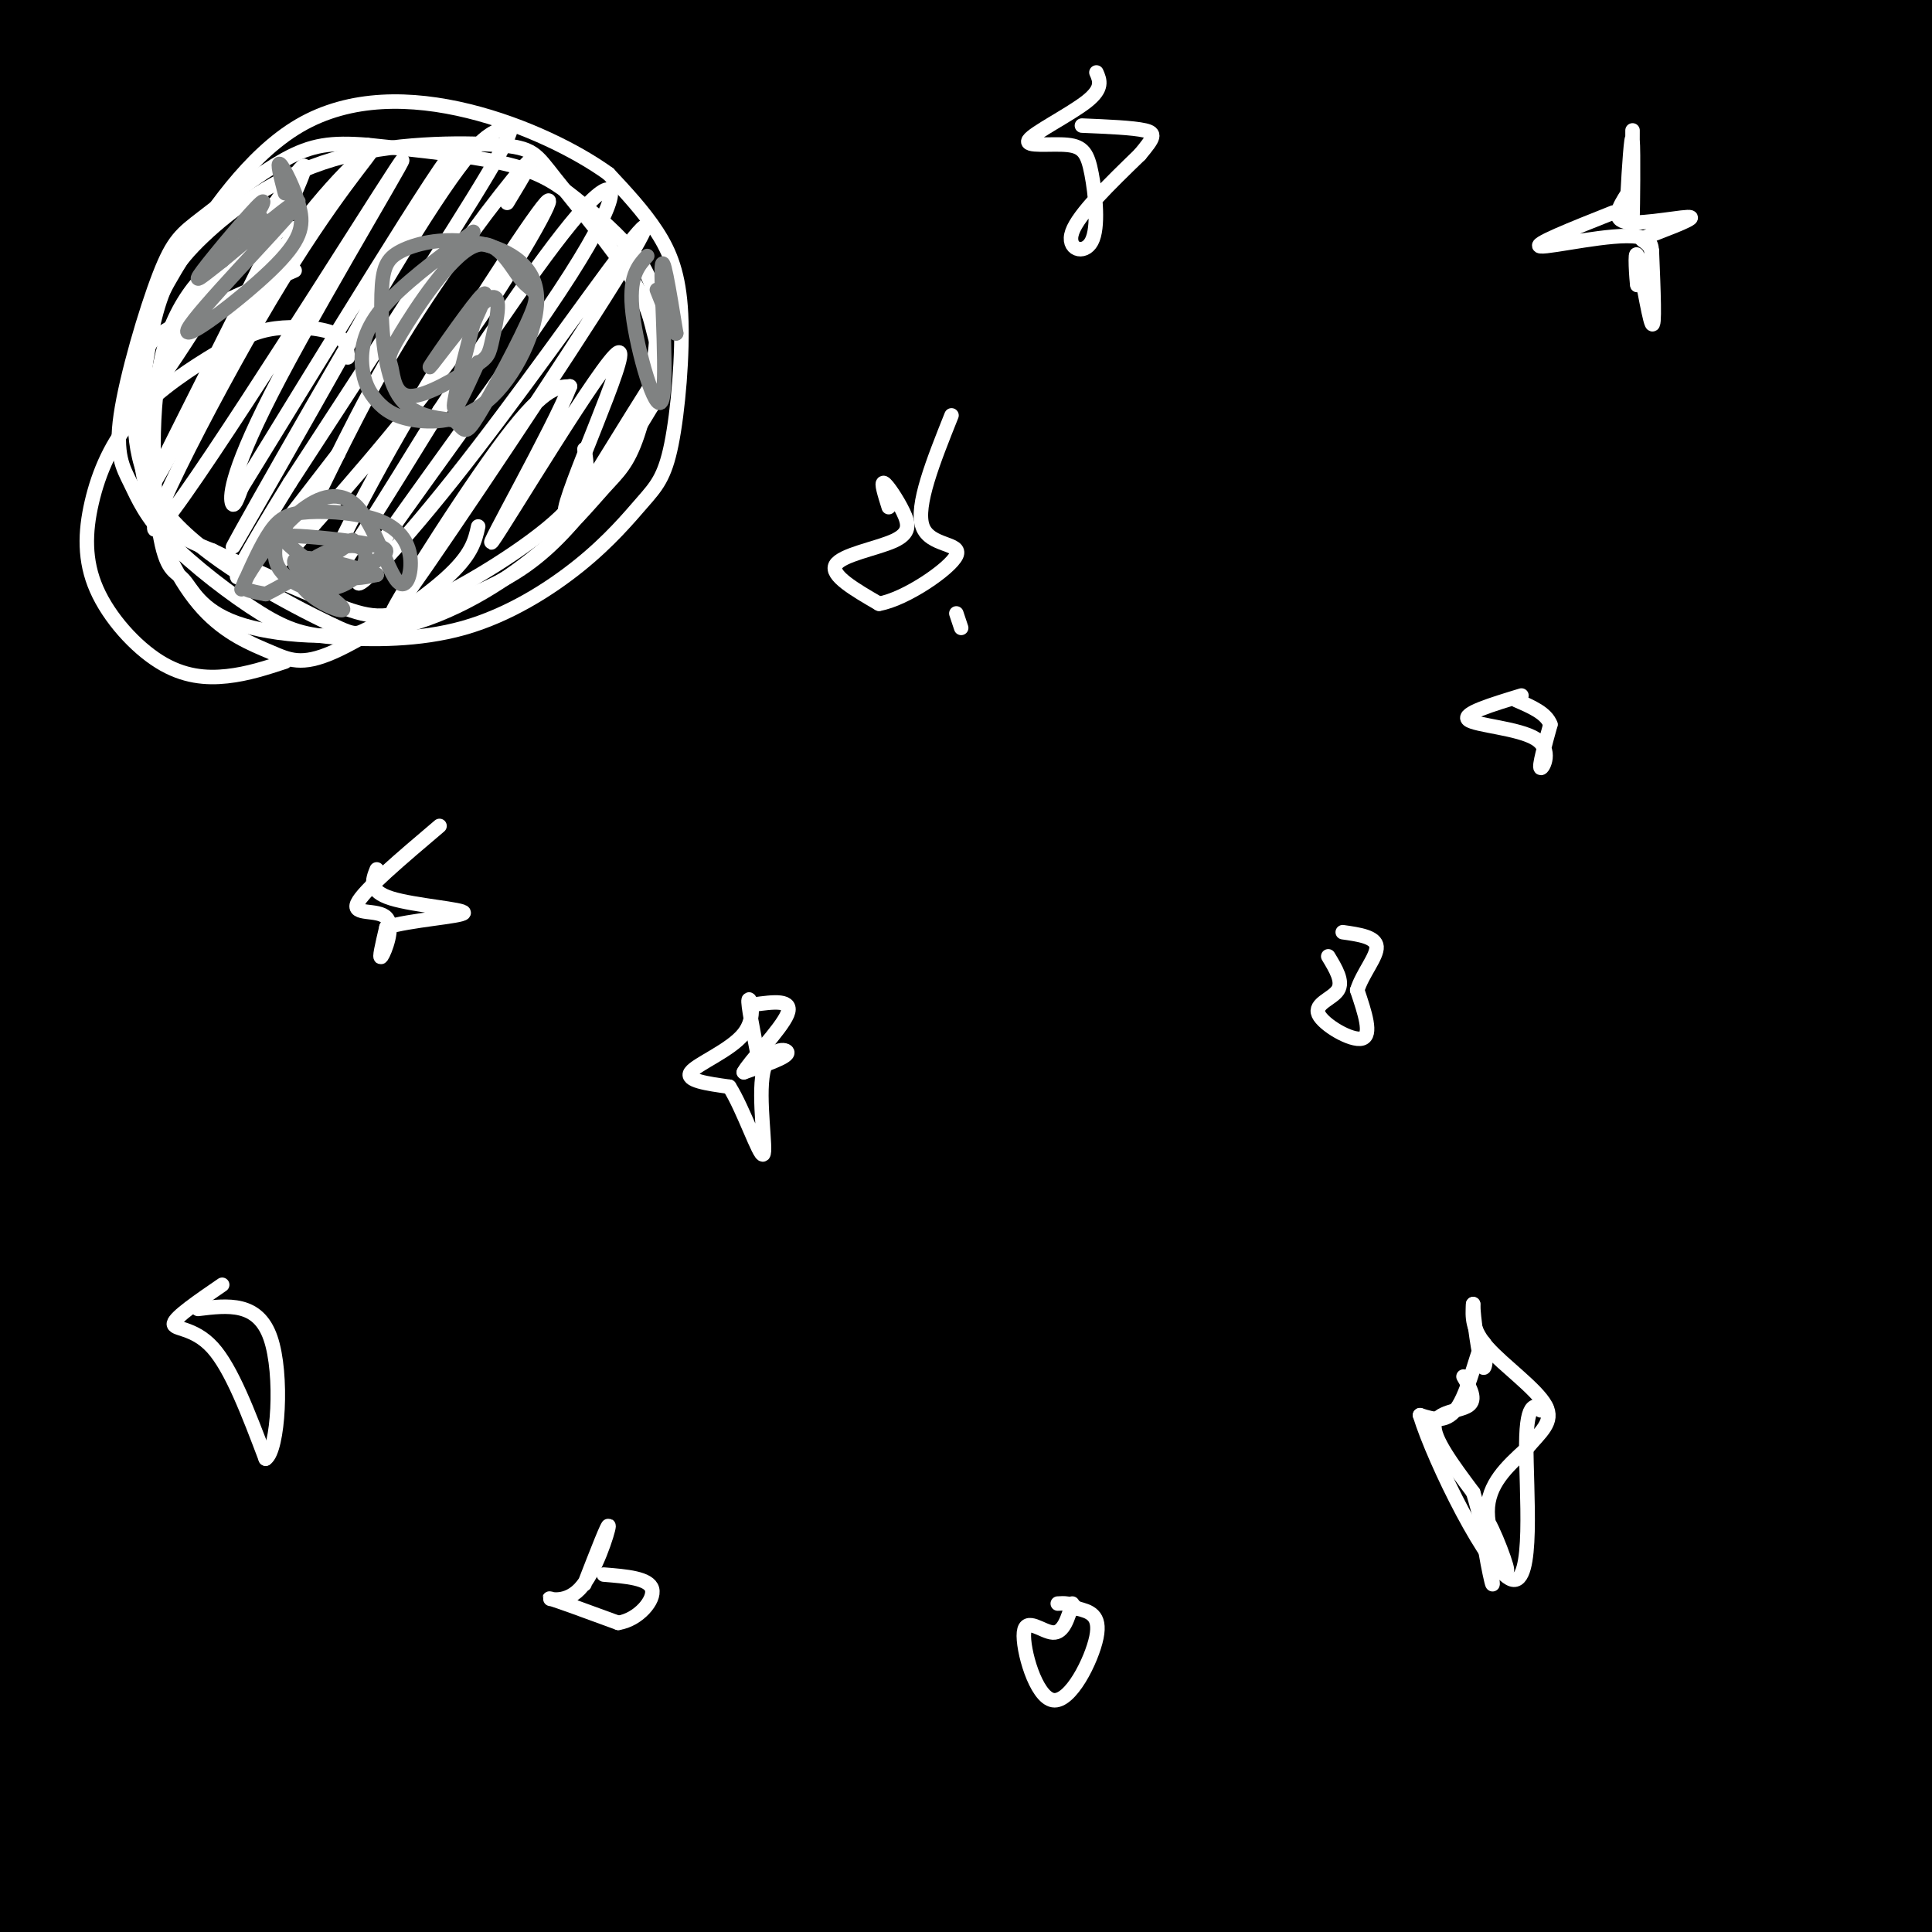 <svg viewBox='0 0 400 400' version='1.1' xmlns='http://www.w3.org/2000/svg' xmlns:xlink='http://www.w3.org/1999/xlink'><rect x="0" y="0" width="400" height="400" fill="#333333" stroke="none"/><g fill='none' stroke='rgb(0,0,0)' stroke-width='28' stroke-linecap='round' stroke-linejoin='round'><path d='M117,14c-20.014,9.013 -40.029,18.026 -61,31c-20.971,12.974 -42.900,29.910 -59,45c-16.100,15.090 -26.372,28.333 -18,21c8.372,-7.333 35.388,-35.244 70,-63c34.612,-27.756 76.819,-55.357 72,-55c-4.819,0.357 -56.662,28.674 -85,46c-28.338,17.326 -33.169,23.663 -38,30'/><path d='M-2,69c20.605,-18.211 91.118,-78.739 84,-80c-7.118,-1.261 -91.867,56.744 -101,60c-9.133,3.256 57.349,-48.239 68,-59c10.651,-10.761 -34.528,19.211 -52,29c-17.472,9.789 -7.236,-0.606 3,-11'/><path d='M0,8c-3.760,-0.844 -14.660,2.545 -19,5c-4.340,2.455 -2.119,3.977 17,-5c19.119,-8.977 55.137,-28.452 71,-36c15.863,-7.548 11.573,-3.169 9,1c-2.573,4.169 -3.428,8.130 0,8c3.428,-0.130 11.139,-4.350 -11,17c-22.139,21.350 -74.129,68.268 -66,71c8.129,2.732 76.377,-38.724 113,-59c36.623,-20.276 41.621,-19.373 50,-21c8.379,-1.627 20.141,-5.784 23,-5c2.859,0.784 -3.183,6.510 -9,11c-5.817,4.490 -11.408,7.745 -17,11'/><path d='M161,6c-35.374,23.777 -115.308,77.719 -119,81c-3.692,3.281 68.857,-44.099 127,-79c58.143,-34.901 101.880,-57.324 69,-34c-32.880,23.324 -142.377,92.393 -206,137c-63.623,44.607 -81.373,64.750 -55,46c26.373,-18.750 96.870,-76.394 147,-113c50.130,-36.606 79.894,-52.173 87,-55c7.106,-2.827 -8.447,7.087 -24,17'/><path d='M187,6c-24.069,15.875 -72.240,47.063 -119,82c-46.760,34.937 -92.107,73.623 -112,92c-19.893,18.377 -14.331,16.444 16,-8c30.331,-24.444 85.430,-71.398 144,-112c58.570,-40.602 120.609,-74.853 134,-83c13.391,-8.147 -21.868,9.809 -88,52c-66.132,42.191 -163.139,108.618 -189,123c-25.861,14.382 19.422,-23.282 66,-60c46.578,-36.718 94.451,-72.491 111,-85c16.549,-12.509 1.775,-1.755 -13,9'/><path d='M137,16c-41.354,29.547 -138.240,98.915 -169,118c-30.760,19.085 4.605,-12.112 34,-38c29.395,-25.888 52.822,-46.466 63,-54c10.178,-7.534 7.109,-2.024 -3,11c-10.109,13.024 -27.258,33.562 -34,43c-6.742,9.438 -3.076,7.777 15,-6c18.076,-13.777 50.562,-39.670 74,-57c23.438,-17.330 37.829,-26.099 51,-34c13.171,-7.901 25.123,-14.935 47,-28c21.877,-13.065 53.679,-32.161 34,-15c-19.679,17.161 -90.840,70.581 -162,124'/><path d='M87,80c-34.508,26.593 -39.778,31.076 -56,47c-16.222,15.924 -43.396,43.291 -52,55c-8.604,11.709 1.363,7.762 22,-8c20.637,-15.762 51.945,-43.340 87,-71c35.055,-27.660 73.857,-55.403 98,-73c24.143,-17.597 33.626,-25.047 59,-40c25.374,-14.953 66.640,-37.408 42,-20c-24.640,17.408 -115.187,74.678 -165,108c-49.813,33.322 -58.893,42.694 -76,58c-17.107,15.306 -42.243,36.545 -61,54c-18.757,17.455 -31.137,31.125 -35,37c-3.863,5.875 0.789,3.956 43,-31c42.211,-34.956 121.980,-102.950 166,-138c44.020,-35.050 52.291,-37.157 75,-49c22.709,-11.843 59.854,-33.421 97,-55'/><path d='M331,-46c0.316,-0.642 -47.393,25.254 -96,55c-48.607,29.746 -98.112,63.343 -136,91c-37.888,27.657 -64.157,49.376 -79,62c-14.843,12.624 -18.258,16.154 -12,14c6.258,-2.154 22.191,-9.993 41,-24c18.809,-14.007 40.494,-34.182 85,-66c44.506,-31.818 111.834,-75.277 134,-87c22.166,-11.723 -0.829,8.291 -28,28c-27.171,19.709 -58.520,39.112 -103,74c-44.480,34.888 -102.093,85.260 -98,84c4.093,-1.260 69.891,-54.152 110,-85c40.109,-30.848 54.529,-39.651 76,-53c21.471,-13.349 49.992,-31.242 77,-45c27.008,-13.758 52.504,-23.379 78,-33'/><path d='M380,-31c7.511,-0.583 -12.712,14.460 -20,18c-7.288,3.540 -1.640,-4.423 -50,26c-48.360,30.423 -150.728,99.231 -169,112c-18.272,12.769 47.553,-30.501 109,-68c61.447,-37.499 118.515,-69.226 137,-78c18.485,-8.774 -1.613,5.406 -18,15c-16.387,9.594 -29.062,14.603 -68,41c-38.938,26.397 -104.137,74.184 -77,59c27.137,-15.184 146.611,-93.338 168,-105c21.389,-11.662 -55.305,43.169 -132,98'/><path d='M260,87c-25.866,19.418 -24.533,18.962 -7,6c17.533,-12.962 51.264,-38.430 96,-67c44.736,-28.570 100.476,-60.243 62,-30c-38.476,30.243 -171.167,122.403 -190,135c-18.833,12.597 76.191,-54.368 98,-70c21.809,-15.632 -29.598,20.068 -74,54c-44.402,33.932 -81.798,66.095 -107,88c-25.202,21.905 -38.208,33.551 -72,68c-33.792,34.449 -88.369,91.700 -91,94c-2.631,2.300 46.685,-50.350 96,-103'/><path d='M71,262c36.012,-34.983 78.041,-70.941 104,-93c25.959,-22.059 35.849,-30.218 66,-51c30.151,-20.782 80.562,-54.185 59,-37c-21.562,17.185 -115.099,84.960 -158,115c-42.901,30.040 -35.167,22.346 -77,61c-41.833,38.654 -133.232,123.655 -93,86c40.232,-37.655 212.095,-197.966 273,-256c60.905,-58.034 10.851,-13.793 -26,16c-36.851,29.793 -60.498,45.137 -107,87c-46.502,41.863 -115.858,110.247 -125,116c-9.142,5.753 41.929,-51.123 93,-108'/><path d='M80,198c20.563,-23.733 25.469,-29.066 64,-60c38.531,-30.934 110.685,-87.470 102,-81c-8.685,6.470 -98.209,75.946 -141,109c-42.791,33.054 -38.850,29.687 -66,57c-27.150,27.313 -85.391,85.305 -59,59c26.391,-26.305 137.414,-136.906 142,-145c4.586,-8.094 -97.265,86.321 -116,100c-18.735,13.679 45.647,-53.377 66,-76c20.353,-22.623 -3.324,-0.811 -27,21'/><path d='M45,182c-15.583,15.186 -41.041,42.652 -37,36c4.041,-6.652 37.580,-47.422 36,-47c-1.580,0.422 -38.280,42.035 -42,43c-3.720,0.965 25.540,-38.719 29,-41c3.460,-2.281 -18.881,32.842 -29,50c-10.119,17.158 -8.016,16.353 -7,16c1.016,-0.353 0.946,-0.252 2,3c1.054,3.252 3.231,9.655 21,-2c17.769,-11.655 51.130,-41.369 73,-59c21.870,-17.631 32.249,-23.180 36,-24c3.751,-0.820 0.876,3.090 -2,7'/><path d='M125,164c-14.674,16.871 -50.360,55.550 -90,104c-39.640,48.450 -83.235,106.673 -66,95c17.235,-11.673 95.301,-93.241 135,-132c39.699,-38.759 41.033,-34.710 49,-38c7.967,-3.290 22.568,-13.918 31,-19c8.432,-5.082 10.696,-4.617 -8,13c-18.696,17.617 -58.353,52.384 -82,74c-23.647,21.616 -31.285,30.079 -49,53c-17.715,22.921 -45.505,60.300 -56,76c-10.495,15.700 -3.693,9.720 19,-15c22.693,-24.720 61.277,-68.182 95,-101c33.723,-32.818 62.586,-54.993 82,-69c19.414,-14.007 29.379,-19.847 34,-22c4.621,-2.153 3.898,-0.618 -2,7c-5.898,7.618 -16.971,21.319 -31,36c-14.029,14.681 -31.015,30.340 -48,46'/><path d='M138,272c-41.505,43.311 -121.268,128.589 -135,141c-13.732,12.411 38.566,-48.043 89,-100c50.434,-51.957 99.005,-95.415 103,-98c3.995,-2.585 -36.586,35.702 -67,66c-30.414,30.298 -50.663,52.606 -81,89c-30.337,36.394 -70.764,86.872 -63,80c7.764,-6.872 63.719,-71.096 92,-103c28.281,-31.904 28.890,-31.490 48,-48c19.110,-16.510 56.722,-49.945 68,-57c11.278,-7.055 -3.778,12.270 -29,42c-25.222,29.730 -60.611,69.865 -96,110'/><path d='M67,394c-21.989,26.592 -28.961,38.071 -18,26c10.961,-12.071 39.855,-47.691 71,-82c31.145,-34.309 64.541,-67.307 67,-69c2.459,-1.693 -26.020,27.920 -47,52c-20.980,24.080 -34.461,42.626 -52,70c-17.539,27.374 -39.136,63.576 -29,53c10.136,-10.576 52.003,-67.931 90,-113c37.997,-45.069 72.123,-77.854 67,-71c-5.123,6.854 -49.495,53.345 -76,86c-26.505,32.655 -35.144,51.473 -38,59c-2.856,7.527 0.072,3.764 3,0'/><path d='M105,405c19.248,-22.405 65.866,-78.416 104,-118c38.134,-39.584 67.782,-62.741 61,-52c-6.782,10.741 -49.994,55.381 -70,76c-20.006,20.619 -16.807,17.218 -35,46c-18.193,28.782 -57.777,89.747 -45,77c12.777,-12.747 77.916,-99.205 110,-140c32.084,-40.795 31.114,-35.926 55,-55c23.886,-19.074 72.629,-62.092 69,-57c-3.629,5.092 -59.631,58.294 -91,89c-31.369,30.706 -38.105,38.916 -54,62c-15.895,23.084 -40.947,61.042 -66,99'/><path d='M143,432c-4.927,9.793 15.754,-15.226 28,-33c12.246,-17.774 16.056,-28.303 37,-56c20.944,-27.697 59.022,-72.562 82,-98c22.978,-25.438 30.855,-31.449 49,-45c18.145,-13.551 46.556,-34.641 38,-27c-8.556,7.641 -54.080,44.013 -84,72c-29.920,27.987 -44.235,47.589 -51,55c-6.765,7.411 -5.980,2.629 -26,34c-20.020,31.371 -60.845,98.893 -53,96c7.845,-2.893 64.360,-76.201 94,-113c29.640,-36.799 32.405,-37.088 51,-53c18.595,-15.912 53.020,-47.448 76,-66c22.980,-18.552 34.514,-24.120 42,-28c7.486,-3.880 10.924,-6.071 -6,10c-16.924,16.071 -54.210,50.404 -78,74c-23.790,23.596 -34.083,36.456 -51,58c-16.917,21.544 -40.459,51.772 -64,82'/><path d='M227,394c-18.956,22.804 -34.345,38.813 -14,16c20.345,-22.813 76.424,-84.449 105,-115c28.576,-30.551 29.648,-30.018 53,-48c23.352,-17.982 68.985,-54.480 62,-44c-6.985,10.480 -66.587,67.939 -97,98c-30.413,30.061 -31.638,32.726 -50,58c-18.362,25.274 -53.862,73.159 -52,72c1.862,-1.159 41.087,-51.362 83,-97c41.913,-45.638 86.515,-86.710 72,-62c-14.515,24.710 -88.147,115.203 -114,147c-25.853,31.797 -3.926,4.899 18,-22'/><path d='M293,397c17.316,-20.466 51.606,-60.632 70,-79c18.394,-18.368 20.893,-14.938 24,-14c3.107,0.938 6.823,-0.616 -16,28c-22.823,28.616 -72.184,87.401 -72,87c0.184,-0.401 49.912,-59.987 73,-87c23.088,-27.013 19.535,-21.452 22,-22c2.465,-0.548 10.947,-7.205 14,-7c3.053,0.205 0.678,7.271 -1,12c-1.678,4.729 -2.658,7.120 -16,25c-13.342,17.880 -39.045,51.250 -41,52c-1.955,0.750 19.837,-31.118 35,-49c15.163,-17.882 23.698,-21.776 27,-21c3.302,0.776 1.372,6.222 -3,13c-4.372,6.778 -11.186,14.889 -18,23'/><path d='M391,358c-12.661,15.783 -35.314,43.741 -41,50c-5.686,6.259 5.595,-9.180 21,-28c15.405,-18.820 34.935,-41.022 32,-33c-2.935,8.022 -28.336,46.268 -31,51c-2.664,4.732 17.410,-24.049 27,-43c9.590,-18.951 8.698,-28.070 8,-33c-0.698,-4.930 -1.201,-5.669 -3,-7c-1.799,-1.331 -4.895,-3.254 -14,0c-9.105,3.254 -24.221,11.684 -33,18c-8.779,6.316 -11.223,10.519 -3,-2c8.223,-12.519 27.111,-41.759 46,-71'/><path d='M400,260c-2.398,3.275 -31.394,46.962 -31,44c0.394,-2.962 30.179,-52.574 41,-67c10.821,-14.426 2.677,6.334 2,12c-0.677,5.666 6.114,-3.761 -5,26c-11.114,29.761 -40.134,98.709 -51,126c-10.866,27.291 -3.579,12.924 6,0c9.579,-12.924 21.451,-24.407 25,-25c3.549,-0.593 -1.226,9.703 -6,20'/><path d='M381,396c-1.688,7.148 -2.910,15.019 -1,18c1.910,2.981 6.950,1.074 11,-2c4.050,-3.074 7.110,-7.313 5,-10c-2.110,-2.687 -9.389,-3.820 -10,-5c-0.611,-1.180 5.447,-2.407 5,-1c-0.447,1.407 -7.398,5.449 -18,9c-10.602,3.551 -24.854,6.610 -28,5c-3.146,-1.610 4.816,-7.889 13,-13c8.184,-5.111 16.592,-9.056 25,-13'/><path d='M383,384c-4.771,2.642 -29.199,15.748 -49,24c-19.801,8.252 -34.975,11.649 -32,7c2.975,-4.649 24.099,-17.345 30,-23c5.901,-5.655 -3.419,-4.267 -9,-7c-5.581,-2.733 -7.422,-9.585 -9,-17c-1.578,-7.415 -2.895,-15.392 -2,-28c0.895,-12.608 4.000,-29.846 6,-40c2.000,-10.154 2.894,-13.224 10,-28c7.106,-14.776 20.423,-41.258 33,-63c12.577,-21.742 24.412,-38.745 34,-52c9.588,-13.255 16.927,-22.761 30,-35c13.073,-12.239 31.878,-27.211 24,-20c-7.878,7.211 -42.439,36.606 -77,66'/><path d='M372,168c-24.461,21.396 -47.114,41.886 -29,29c18.114,-12.886 76.995,-59.147 98,-77c21.005,-17.853 4.133,-7.297 -11,2c-15.133,9.297 -28.526,17.333 -57,36c-28.474,18.667 -72.030,47.963 -104,74c-31.970,26.037 -52.354,48.814 -48,45c4.354,-3.814 33.447,-34.221 84,-81c50.553,-46.779 122.567,-109.931 150,-135c27.433,-25.069 10.284,-12.054 -14,4c-24.284,16.054 -55.705,35.149 -78,49c-22.295,13.851 -35.464,22.460 -74,55c-38.536,32.540 -102.439,89.011 -128,111c-25.561,21.989 -12.781,9.494 0,-3'/><path d='M161,277c22.971,-24.218 80.398,-83.263 152,-139c71.602,-55.737 157.379,-108.167 175,-121c17.621,-12.833 -32.915,13.932 -90,45c-57.085,31.068 -120.718,66.440 -166,97c-45.282,30.560 -72.213,56.307 -85,69c-12.787,12.693 -11.428,12.332 -7,13c4.428,0.668 11.926,2.363 34,-13c22.074,-15.363 58.722,-47.786 111,-87c52.278,-39.214 120.184,-85.218 156,-110c35.816,-24.782 39.541,-28.341 25,-22c-14.541,6.341 -47.349,22.581 -78,43c-30.651,20.419 -59.144,45.018 -74,57c-14.856,11.982 -16.075,11.346 -38,35c-21.925,23.654 -64.557,71.599 -72,79c-7.443,7.401 20.302,-25.743 58,-65c37.698,-39.257 85.349,-84.629 133,-130'/><path d='M395,28c35.205,-31.763 56.718,-46.169 54,-40c-2.718,6.169 -29.669,32.913 -45,45c-15.331,12.087 -19.044,9.516 -69,56c-49.956,46.484 -146.154,142.022 -155,149c-8.846,6.978 69.661,-74.603 111,-117c41.339,-42.397 45.509,-45.611 59,-56c13.491,-10.389 36.301,-27.952 49,-38c12.699,-10.048 15.286,-12.581 -27,37c-42.286,49.581 -129.444,151.277 -139,163c-9.556,11.723 58.489,-66.527 91,-100c32.511,-33.473 29.487,-22.168 29,-17c-0.487,5.168 1.561,4.199 4,4c2.439,-0.199 5.268,0.372 -7,18c-12.268,17.628 -39.634,52.314 -67,87'/><path d='M283,219c-16.391,19.194 -23.870,23.678 -30,26c-6.130,2.322 -10.912,2.482 16,-28c26.912,-30.482 85.516,-91.607 73,-81c-12.516,10.607 -96.153,92.947 -92,89c4.153,-3.947 96.096,-94.180 101,-99c4.904,-4.820 -77.230,75.775 -118,113c-40.770,37.225 -40.175,31.081 -42,30c-1.825,-1.081 -6.068,2.901 2,-6c8.068,-8.901 28.448,-30.686 50,-49c21.552,-18.314 44.276,-33.157 67,-48'/><path d='M310,166c-0.302,5.177 -34.558,42.120 -53,61c-18.442,18.880 -21.070,19.699 -27,22c-5.930,2.301 -15.161,6.086 -18,5c-2.839,-1.086 0.713,-7.044 4,-11c3.287,-3.956 6.308,-5.911 10,-7c3.692,-1.089 8.055,-1.311 11,0c2.945,1.311 4.473,4.156 6,7'/></g>
<g fill='none' stroke='rgb(255,255,255)' stroke-width='3' stroke-linecap='round' stroke-linejoin='round'><path d='M72,74c-0.154,-1.923 -0.307,-3.846 -3,-5c-2.693,-1.154 -7.925,-1.538 -12,-1c-4.075,0.538 -6.991,2.000 -12,5c-5.009,3.000 -12.109,7.538 -17,13c-4.891,5.462 -7.573,11.848 -9,18c-1.427,6.152 -1.599,12.072 1,18c2.599,5.928 7.969,11.865 13,15c5.031,3.135 9.723,3.467 14,3c4.277,-0.467 8.138,-1.734 12,-3'/><path d='M61,56c-10.456,4.529 -20.911,9.057 -26,12c-5.089,2.943 -4.811,4.300 -5,10c-0.189,5.700 -0.843,15.743 1,25c1.843,9.257 6.185,17.729 11,23c4.815,5.271 10.105,7.341 14,9c3.895,1.659 6.395,2.908 13,0c6.605,-2.908 17.316,-9.974 23,-15c5.684,-5.026 6.342,-8.013 7,-11'/><path d='M63,47c-3.745,0.401 -7.490,0.803 -13,4c-5.510,3.197 -12.787,9.190 -16,21c-3.213,11.810 -2.364,29.436 -1,38c1.364,8.564 3.241,8.066 5,10c1.759,1.934 3.399,6.298 11,9c7.601,2.702 21.162,3.740 33,1c11.838,-2.740 21.953,-9.257 29,-15c7.047,-5.743 11.025,-10.712 14,-14c2.975,-3.288 4.946,-4.897 7,-11c2.054,-6.103 4.191,-16.702 4,-24c-0.191,-7.298 -2.711,-11.296 -6,-15c-3.289,-3.704 -7.347,-7.112 -11,-10c-3.653,-2.888 -6.901,-5.254 -14,-7c-7.099,-1.746 -18.050,-2.873 -29,-4'/><path d='M76,30c-7.415,-0.585 -11.454,-0.048 -17,3c-5.546,3.048 -12.600,8.606 -17,12c-4.400,3.394 -6.145,4.624 -9,12c-2.855,7.376 -6.821,20.897 -8,29c-1.179,8.103 0.429,10.786 2,14c1.571,3.214 3.104,6.957 8,12c4.896,5.043 13.155,11.386 19,15c5.845,3.614 9.277,4.499 16,5c6.723,0.501 16.736,0.619 26,-2c9.264,-2.619 17.778,-7.973 24,-13c6.222,-5.027 10.154,-9.725 13,-13c2.846,-3.275 4.608,-5.125 6,-12c1.392,-6.875 2.413,-18.774 2,-27c-0.413,-8.226 -2.261,-12.779 -5,-17c-2.739,-4.221 -6.370,-8.111 -10,-12'/><path d='M126,36c-6.349,-4.603 -17.221,-10.112 -29,-13c-11.779,-2.888 -24.463,-3.157 -35,3c-10.537,6.157 -18.925,18.738 -24,27c-5.075,8.262 -6.837,12.204 -8,16c-1.163,3.796 -1.726,7.446 -2,14c-0.274,6.554 -0.258,16.013 8,25c8.258,8.987 24.760,17.502 32,21c7.240,3.498 5.218,1.980 11,0c5.782,-1.980 19.366,-4.423 30,-12c10.634,-7.577 18.317,-20.289 26,-33'/><path d='M135,84c4.312,-7.572 2.093,-10.003 1,-13c-1.093,-2.997 -1.059,-6.562 -5,-13c-3.941,-6.438 -11.856,-15.751 -16,-21c-4.144,-5.249 -4.518,-6.434 -12,-7c-7.482,-0.566 -22.071,-0.511 -34,3c-11.929,3.511 -21.199,10.480 -27,16c-5.801,5.520 -8.132,9.593 -10,17c-1.868,7.407 -3.272,18.148 -3,26c0.272,7.852 2.221,12.815 5,16c2.779,3.185 6.390,4.593 10,6'/><path d='M44,114c6.488,3.177 17.708,8.120 25,11c7.292,2.880 10.656,3.699 19,0c8.344,-3.699 21.670,-11.914 28,-18c6.330,-6.086 5.665,-10.043 5,-14'/><path d='M57,42c-4.944,5.038 -9.888,10.077 -16,20c-6.112,9.923 -13.391,24.732 -6,14c7.391,-10.732 29.451,-47.005 28,-41c-1.451,6.005 -26.415,54.287 -31,64c-4.585,9.713 11.207,-19.144 27,-48'/><path d='M59,51c8.937,-12.729 17.778,-20.551 18,-20c0.222,0.551 -8.177,9.476 -21,31c-12.823,21.524 -30.071,55.649 -22,46c8.071,-9.649 41.462,-63.071 48,-73c6.538,-9.929 -13.778,23.634 -24,43c-10.222,19.366 -10.349,24.533 -10,26c0.349,1.467 1.175,-0.767 2,-3'/><path d='M50,101c13.192,-21.511 45.172,-73.788 43,-68c-2.172,5.788 -38.496,69.642 -44,79c-5.504,9.358 19.813,-35.780 34,-59c14.187,-23.220 17.243,-24.521 20,-26c2.757,-1.479 5.216,-3.137 -2,9c-7.216,12.137 -24.108,38.068 -41,64'/><path d='M60,100c-9.489,15.289 -12.711,21.511 -10,19c2.711,-2.511 11.356,-13.756 20,-25'/><path d='M105,42c3.558,-5.866 7.116,-11.731 3,-7c-4.116,4.731 -15.906,20.059 -25,35c-9.094,14.941 -15.493,29.494 -20,38c-4.507,8.506 -7.122,10.965 -1,4c6.122,-6.965 20.980,-23.355 33,-40c12.020,-16.645 21.201,-33.544 18,-30c-3.201,3.544 -18.785,27.531 -30,47c-11.215,19.469 -18.061,34.420 -16,33c2.061,-1.420 13.031,-19.210 24,-37'/><path d='M91,85c9.967,-15.085 22.886,-34.299 30,-42c7.114,-7.701 8.425,-3.889 -3,14c-11.425,17.889 -35.587,49.854 -42,60c-6.413,10.146 4.921,-1.526 18,-18c13.079,-16.474 27.902,-37.748 35,-47c7.098,-9.252 6.469,-6.480 -6,13c-12.469,19.480 -36.780,55.668 -41,61c-4.220,5.332 11.651,-20.191 21,-33c9.349,-12.809 12.174,-12.905 15,-13'/><path d='M118,80c-3.158,8.286 -18.553,35.502 -16,32c2.553,-3.502 23.056,-37.722 26,-39c2.944,-1.278 -11.669,30.387 -11,33c0.669,2.613 16.620,-23.825 19,-28c2.380,-4.175 -8.810,13.912 -20,32'/></g>
<g fill='none' stroke='rgb(128,130,130)' stroke-width='3' stroke-linecap='round' stroke-linejoin='round'><path d='M50,122c2.033,-4.606 4.066,-9.212 6,-12c1.934,-2.788 3.769,-3.758 8,-4c4.231,-0.242 10.857,0.244 15,2c4.143,1.756 5.804,4.781 6,8c0.196,3.219 -1.071,6.631 -3,4c-1.929,-2.631 -4.520,-11.304 -8,-15c-3.480,-3.696 -7.850,-2.413 -12,1c-4.150,3.413 -8.079,8.957 -10,12c-1.921,3.043 -1.835,3.584 -1,4c0.835,0.416 2.417,0.708 4,1'/><path d='M55,123c5.407,-2.654 16.924,-9.788 18,-11c1.076,-1.212 -8.290,3.499 -10,6c-1.710,2.501 4.236,2.791 8,2c3.764,-0.791 5.347,-2.663 7,-4c1.653,-1.337 3.377,-2.140 0,-3c-3.377,-0.860 -11.854,-1.777 -16,-2c-4.146,-0.223 -3.963,0.248 -2,2c1.963,1.752 5.704,4.786 9,6c3.296,1.214 6.148,0.607 9,0'/><path d='M78,119c-3.256,-1.348 -15.896,-4.717 -17,-3c-1.104,1.717 9.327,8.519 10,10c0.673,1.481 -8.412,-2.360 -9,-6c-0.588,-3.640 7.320,-7.077 11,-7c3.680,0.077 3.131,3.670 1,6c-2.131,2.330 -5.843,3.396 -9,3c-3.157,-0.396 -5.759,-2.256 -7,-4c-1.241,-1.744 -1.120,-3.372 -1,-5'/><path d='M98,48c-7.523,5.584 -15.047,11.167 -19,16c-3.953,4.833 -4.336,8.914 -4,12c0.336,3.086 1.391,5.175 3,7c1.609,1.825 3.771,3.386 8,4c4.229,0.614 10.526,0.281 16,-5c5.474,-5.281 10.124,-15.511 9,-22c-1.124,-6.489 -8.022,-9.239 -14,-10c-5.978,-0.761 -11.035,0.466 -14,2c-2.965,1.534 -3.837,3.375 -4,9c-0.163,5.625 0.382,15.036 3,20c2.618,4.964 7.309,5.482 12,6'/><path d='M94,87c2.316,1.912 2.104,3.693 5,-1c2.896,-4.693 8.898,-15.860 11,-21c2.102,-5.140 0.303,-4.253 -2,-7c-2.303,-2.747 -5.111,-9.128 -10,-7c-4.889,2.128 -11.859,12.764 -15,18c-3.141,5.236 -2.452,5.071 -2,7c0.452,1.929 0.668,5.951 4,6c3.332,0.049 9.779,-3.875 13,-6c3.221,-2.125 3.217,-2.451 4,-6c0.783,-3.549 2.354,-10.323 -1,-8c-3.354,2.323 -11.634,13.741 -12,14c-0.366,0.259 7.181,-10.640 10,-14c2.819,-3.360 0.909,0.820 -1,5'/><path d='M98,67c-1.267,4.956 -3.933,14.844 -4,17c-0.067,2.156 2.467,-3.422 5,-9'/><path d='M59,40c-0.866,-3.316 -1.732,-6.632 -1,-6c0.732,0.632 3.064,5.214 4,9c0.936,3.786 0.478,6.778 -6,13c-6.478,6.222 -18.975,15.675 -17,12c1.975,-3.675 18.421,-20.479 22,-25c3.579,-4.521 -5.711,3.239 -15,11'/><path d='M46,54c-4.011,3.108 -6.539,5.380 -4,2c2.539,-3.380 10.145,-12.410 12,-14c1.855,-1.590 -2.041,4.260 -3,6c-0.959,1.740 1.021,-0.630 3,-3'/><path d='M134,53c-1.964,2.155 -3.929,4.310 -3,12c0.929,7.690 4.750,20.917 6,18c1.250,-2.917 -0.071,-21.976 0,-27c0.071,-5.024 1.536,3.988 3,13'/><path d='M140,69c-0.167,0.667 -2.083,-4.167 -4,-9'/></g>
<g fill='none' stroke='rgb(255,255,255)' stroke-width='3' stroke-linecap='round' stroke-linejoin='round'><path d='M199,130c0.000,0.000 -1.000,-3.000 -1,-3'/><path d='M184,105c-0.826,-2.638 -1.652,-5.276 -1,-5c0.652,0.276 2.783,3.466 4,6c1.217,2.534 1.520,4.413 -2,6c-3.520,1.587 -10.863,2.882 -12,5c-1.137,2.118 3.931,5.059 9,8'/><path d='M182,125c5.500,-0.940 14.750,-7.292 16,-10c1.250,-2.708 -5.500,-1.774 -7,-6c-1.500,-4.226 2.250,-13.613 6,-23'/><path d='M91,171c-7.899,6.696 -15.798,13.393 -17,16c-1.202,2.607 4.292,1.125 6,3c1.708,1.875 -0.369,7.107 -1,8c-0.631,0.893 0.185,-2.554 1,-6'/><path d='M80,192c4.631,-1.500 15.708,-2.250 16,-3c0.292,-0.750 -10.202,-1.500 -15,-3c-4.798,-1.500 -3.899,-3.750 -3,-6'/><path d='M315,144c-6.214,1.893 -12.429,3.786 -11,5c1.429,1.214 10.500,1.750 14,4c3.500,2.250 1.429,6.214 1,6c-0.429,-0.214 0.786,-4.607 2,-9'/><path d='M321,150c-0.833,-2.333 -3.917,-3.667 -7,-5'/><path d='M334,44c-8.556,3.400 -17.111,6.800 -15,7c2.111,0.200 14.889,-2.800 20,-2c5.111,0.800 2.556,5.400 0,10'/><path d='M339,59c-0.179,-0.821 -0.625,-7.875 0,-6c0.625,1.875 2.321,12.679 3,14c0.679,1.321 0.339,-6.839 0,-15'/><path d='M342,52c-0.979,-2.722 -3.427,-2.029 -1,-3c2.427,-0.971 9.730,-3.608 9,-4c-0.730,-0.392 -9.494,1.459 -13,1c-3.506,-0.459 -1.753,-3.230 0,-6'/><path d='M337,40c0.226,-4.583 0.792,-13.042 1,-11c0.208,2.042 0.060,14.583 0,16c-0.060,1.417 -0.030,-8.292 0,-18'/><path d='M157,219c-1.107,-5.643 -2.214,-11.286 -2,-12c0.214,-0.714 1.750,3.500 -1,7c-2.750,3.500 -9.786,6.286 -11,8c-1.214,1.714 3.393,2.357 8,3'/><path d='M151,225c2.931,4.589 6.260,14.560 7,14c0.740,-0.560 -1.108,-11.651 0,-17c1.108,-5.349 5.174,-4.957 5,-4c-0.174,0.957 -4.587,2.478 -9,4'/><path d='M154,222c0.911,-1.956 7.689,-8.844 9,-12c1.311,-3.156 -2.844,-2.578 -7,-2'/><path d='M303,285c1.378,2.400 2.756,4.800 1,6c-1.756,1.200 -6.644,1.200 -7,4c-0.356,2.800 3.822,8.400 8,14'/><path d='M305,309c2.370,7.538 4.295,19.382 4,19c-0.295,-0.382 -2.811,-12.989 -2,-14c0.811,-1.011 4.949,9.574 5,11c0.051,1.426 -3.985,-6.307 -4,-12c-0.015,-5.693 3.993,-9.347 8,-13'/><path d='M316,300c2.821,-3.440 5.875,-5.542 4,-9c-1.875,-3.458 -8.679,-8.274 -12,-12c-3.321,-3.726 -3.161,-6.363 -3,-9'/><path d='M305,270c-0.065,2.056 1.271,11.695 2,13c0.729,1.305 0.850,-5.726 0,-5c-0.850,0.726 -2.671,9.207 -5,13c-2.329,3.793 -5.164,2.896 -8,2'/><path d='M294,293c2.929,9.583 14.250,32.542 19,34c4.750,1.458 2.929,-18.583 3,-28c0.071,-9.417 2.036,-8.208 4,-7'/><path d='M320,292c0.500,-1.167 -0.250,-0.583 -1,0'/><path d='M121,328c2.530,-6.512 5.060,-13.024 5,-12c-0.060,1.024 -2.708,9.583 -6,13c-3.292,3.417 -7.226,1.690 -6,2c1.226,0.310 7.613,2.655 14,5'/><path d='M128,336c4.178,-0.644 7.622,-4.756 7,-7c-0.622,-2.244 -5.311,-2.622 -10,-3'/><path d='M46,266c-4.867,3.333 -9.733,6.667 -10,8c-0.267,1.333 4.067,0.667 8,5c3.933,4.333 7.467,13.667 11,23'/><path d='M55,302c2.600,-1.711 3.600,-17.489 1,-25c-2.600,-7.511 -8.800,-6.756 -15,-6'/><path d='M275,198c1.571,2.601 3.143,5.202 2,7c-1.143,1.798 -5.000,2.792 -4,5c1.000,2.208 6.857,5.631 9,5c2.143,-0.631 0.571,-5.315 -1,-10'/><path d='M281,205c1.044,-3.422 4.156,-6.978 4,-9c-0.156,-2.022 -3.578,-2.511 -7,-3'/><path d='M227,15c0.720,1.641 1.439,3.282 -2,6c-3.439,2.718 -11.038,6.511 -12,8c-0.962,1.489 4.712,0.672 8,1c3.288,0.328 4.191,1.799 5,6c0.809,4.201 1.526,11.131 0,14c-1.526,2.869 -5.293,1.677 -4,-2c1.293,-3.677 7.647,-9.838 14,-16'/><path d='M236,32c2.978,-3.556 3.422,-4.444 1,-5c-2.422,-0.556 -7.711,-0.778 -13,-1'/><path d='M222,332c-0.907,3.054 -1.815,6.108 -4,6c-2.185,-0.108 -5.648,-3.380 -6,0c-0.352,3.380 2.405,13.410 6,14c3.595,0.590 8.027,-8.260 9,-13c0.973,-4.740 -1.514,-5.370 -4,-6'/><path d='M223,333c-1.333,-1.167 -2.667,-1.083 -4,-1'/></g>
</svg>
